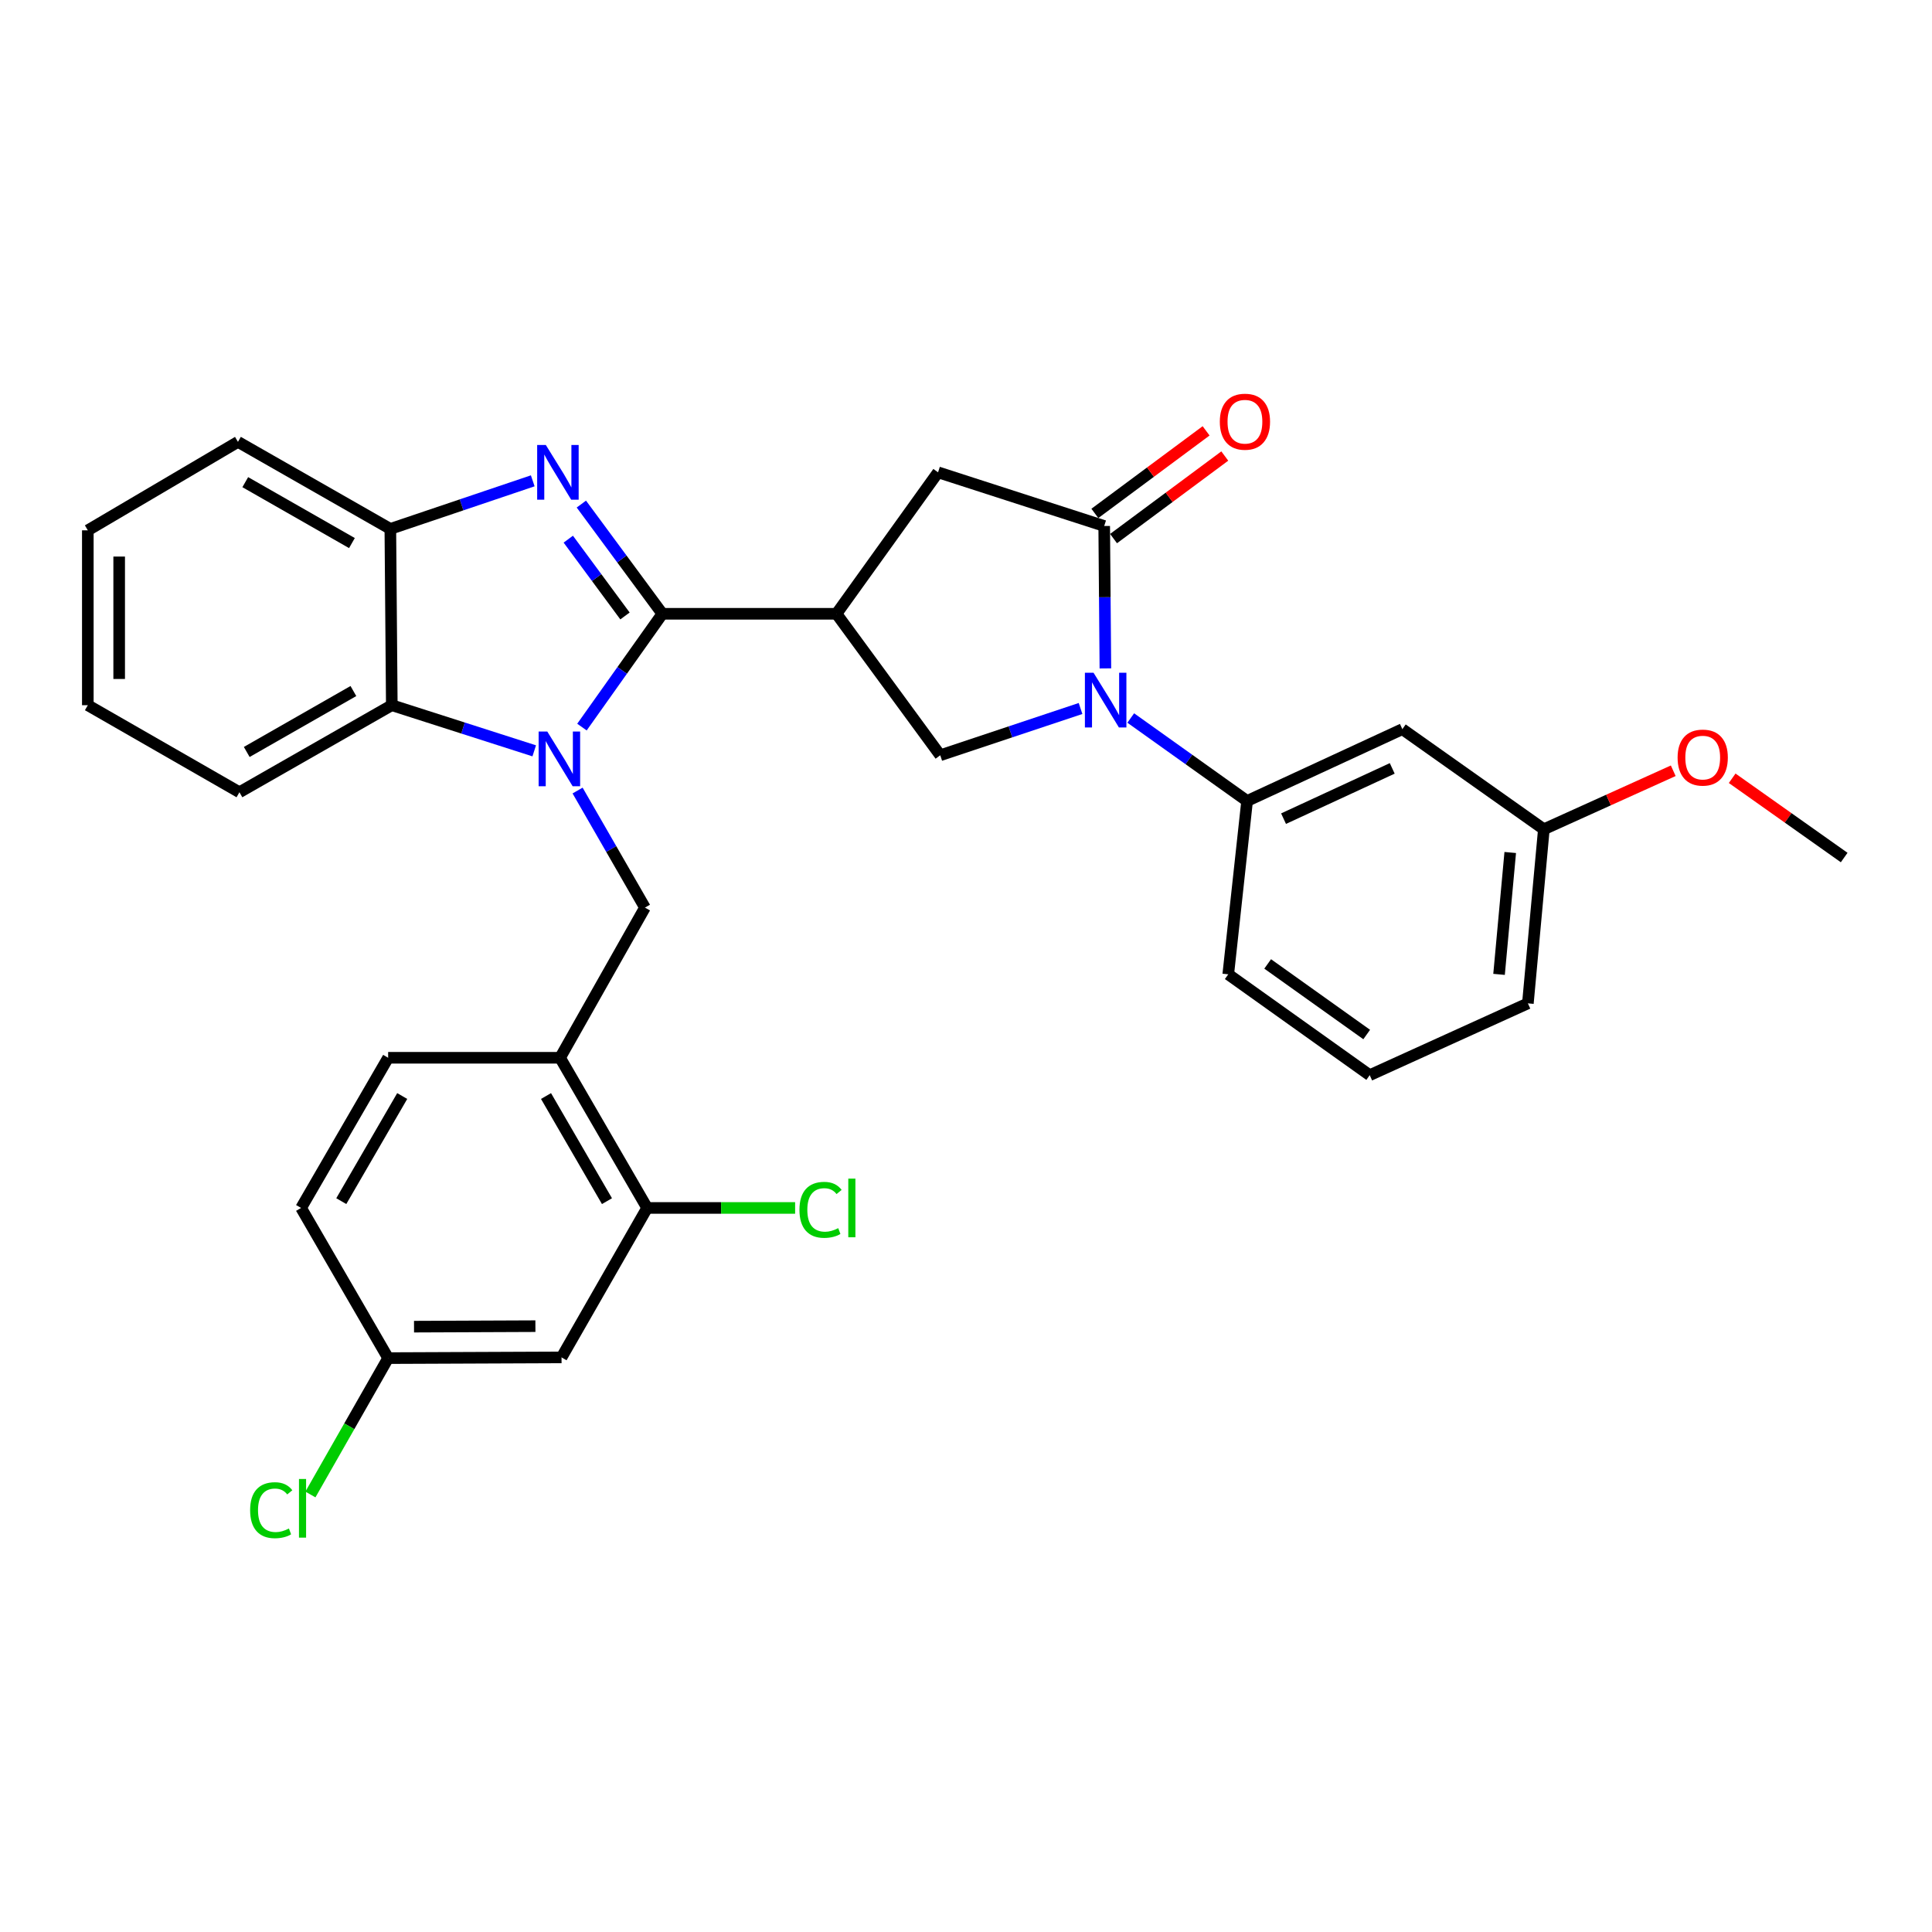 <?xml version='1.0' encoding='iso-8859-1'?>
<svg version='1.1' baseProfile='full'
              xmlns='http://www.w3.org/2000/svg'
                      xmlns:rdkit='http://www.rdkit.org/xml'
                      xmlns:xlink='http://www.w3.org/1999/xlink'
                  xml:space='preserve'
width='1000px' height='1000px' viewBox='0 0 1000 1000'>
<!-- END OF HEADER -->
<rect style='opacity:1.0;fill:#FFFFFF;stroke:none' width='1000' height='1000' x='0' y='0'> </rect>
<path class='bond-0' d='M 342.838,317.696 L 322.028,347.017' style='fill:none;fill-rule:evenodd;stroke:#000000;stroke-width:6px;stroke-linecap:butt;stroke-linejoin:miter;stroke-opacity:1' />
<path class='bond-0' d='M 322.028,347.017 L 301.217,376.339' style='fill:none;fill-rule:evenodd;stroke:#0000FF;stroke-width:6px;stroke-linecap:butt;stroke-linejoin:miter;stroke-opacity:1' />
<path class='bond-1' d='M 342.838,317.696 L 321.874,289.303' style='fill:none;fill-rule:evenodd;stroke:#000000;stroke-width:6px;stroke-linecap:butt;stroke-linejoin:miter;stroke-opacity:1' />
<path class='bond-1' d='M 321.874,289.303 L 300.911,260.91' style='fill:none;fill-rule:evenodd;stroke:#0000FF;stroke-width:6px;stroke-linecap:butt;stroke-linejoin:miter;stroke-opacity:1' />
<path class='bond-1' d='M 323.493,318.818 L 308.818,298.943' style='fill:none;fill-rule:evenodd;stroke:#000000;stroke-width:6px;stroke-linecap:butt;stroke-linejoin:miter;stroke-opacity:1' />
<path class='bond-1' d='M 308.818,298.943 L 294.144,279.068' style='fill:none;fill-rule:evenodd;stroke:#0000FF;stroke-width:6px;stroke-linecap:butt;stroke-linejoin:miter;stroke-opacity:1' />
<path class='bond-2' d='M 342.838,317.696 L 432.964,317.696' style='fill:none;fill-rule:evenodd;stroke:#000000;stroke-width:6px;stroke-linecap:butt;stroke-linejoin:miter;stroke-opacity:1' />
<path class='bond-6' d='M 276.517,388.631 L 239.657,376.822' style='fill:none;fill-rule:evenodd;stroke:#0000FF;stroke-width:6px;stroke-linecap:butt;stroke-linejoin:miter;stroke-opacity:1' />
<path class='bond-6' d='M 239.657,376.822 L 202.797,365.013' style='fill:none;fill-rule:evenodd;stroke:#000000;stroke-width:6px;stroke-linecap:butt;stroke-linejoin:miter;stroke-opacity:1' />
<path class='bond-7' d='M 298.96,409.181 L 316.395,439.477' style='fill:none;fill-rule:evenodd;stroke:#0000FF;stroke-width:6px;stroke-linecap:butt;stroke-linejoin:miter;stroke-opacity:1' />
<path class='bond-7' d='M 316.395,439.477 L 333.83,469.773' style='fill:none;fill-rule:evenodd;stroke:#000000;stroke-width:6px;stroke-linecap:butt;stroke-linejoin:miter;stroke-opacity:1' />
<path class='bond-8' d='M 275.748,248.874 L 238.894,261.317' style='fill:none;fill-rule:evenodd;stroke:#0000FF;stroke-width:6px;stroke-linecap:butt;stroke-linejoin:miter;stroke-opacity:1' />
<path class='bond-8' d='M 238.894,261.317 L 202.04,273.76' style='fill:none;fill-rule:evenodd;stroke:#000000;stroke-width:6px;stroke-linecap:butt;stroke-linejoin:miter;stroke-opacity:1' />
<path class='bond-5' d='M 432.964,317.696 L 486.674,390.926' style='fill:none;fill-rule:evenodd;stroke:#000000;stroke-width:6px;stroke-linecap:butt;stroke-linejoin:miter;stroke-opacity:1' />
<path class='bond-10' d='M 432.964,317.696 L 485.538,244.475' style='fill:none;fill-rule:evenodd;stroke:#000000;stroke-width:6px;stroke-linecap:butt;stroke-linejoin:miter;stroke-opacity:1' />
<path class='bond-3' d='M 559.287,366.714 L 522.981,378.82' style='fill:none;fill-rule:evenodd;stroke:#0000FF;stroke-width:6px;stroke-linecap:butt;stroke-linejoin:miter;stroke-opacity:1' />
<path class='bond-3' d='M 522.981,378.82 L 486.674,390.926' style='fill:none;fill-rule:evenodd;stroke:#000000;stroke-width:6px;stroke-linecap:butt;stroke-linejoin:miter;stroke-opacity:1' />
<path class='bond-9' d='M 585.271,371.641 L 615.383,393.113' style='fill:none;fill-rule:evenodd;stroke:#0000FF;stroke-width:6px;stroke-linecap:butt;stroke-linejoin:miter;stroke-opacity:1' />
<path class='bond-9' d='M 615.383,393.113 L 645.495,414.584' style='fill:none;fill-rule:evenodd;stroke:#000000;stroke-width:6px;stroke-linecap:butt;stroke-linejoin:miter;stroke-opacity:1' />
<path class='bond-32' d='M 572.147,345.967 L 571.841,309.11' style='fill:none;fill-rule:evenodd;stroke:#0000FF;stroke-width:6px;stroke-linecap:butt;stroke-linejoin:miter;stroke-opacity:1' />
<path class='bond-32' d='M 571.841,309.11 L 571.535,272.254' style='fill:none;fill-rule:evenodd;stroke:#000000;stroke-width:6px;stroke-linecap:butt;stroke-linejoin:miter;stroke-opacity:1' />
<path class='bond-4' d='M 571.535,272.254 L 485.538,244.475' style='fill:none;fill-rule:evenodd;stroke:#000000;stroke-width:6px;stroke-linecap:butt;stroke-linejoin:miter;stroke-opacity:1' />
<path class='bond-15' d='M 576.371,278.77 L 605.158,257.405' style='fill:none;fill-rule:evenodd;stroke:#000000;stroke-width:6px;stroke-linecap:butt;stroke-linejoin:miter;stroke-opacity:1' />
<path class='bond-15' d='M 605.158,257.405 L 633.946,236.04' style='fill:none;fill-rule:evenodd;stroke:#FF0000;stroke-width:6px;stroke-linecap:butt;stroke-linejoin:miter;stroke-opacity:1' />
<path class='bond-15' d='M 566.699,265.738 L 595.486,244.373' style='fill:none;fill-rule:evenodd;stroke:#000000;stroke-width:6px;stroke-linecap:butt;stroke-linejoin:miter;stroke-opacity:1' />
<path class='bond-15' d='M 595.486,244.373 L 624.273,223.008' style='fill:none;fill-rule:evenodd;stroke:#FF0000;stroke-width:6px;stroke-linecap:butt;stroke-linejoin:miter;stroke-opacity:1' />
<path class='bond-23' d='M 202.797,365.013 L 123.932,410.067' style='fill:none;fill-rule:evenodd;stroke:#000000;stroke-width:6px;stroke-linecap:butt;stroke-linejoin:miter;stroke-opacity:1' />
<path class='bond-23' d='M 182.917,357.679 L 127.711,389.217' style='fill:none;fill-rule:evenodd;stroke:#000000;stroke-width:6px;stroke-linecap:butt;stroke-linejoin:miter;stroke-opacity:1' />
<path class='bond-31' d='M 202.797,365.013 L 202.04,273.76' style='fill:none;fill-rule:evenodd;stroke:#000000;stroke-width:6px;stroke-linecap:butt;stroke-linejoin:miter;stroke-opacity:1' />
<path class='bond-11' d='M 333.83,469.773 L 289.894,547.502' style='fill:none;fill-rule:evenodd;stroke:#000000;stroke-width:6px;stroke-linecap:butt;stroke-linejoin:miter;stroke-opacity:1' />
<path class='bond-25' d='M 202.04,273.76 L 123.166,228.714' style='fill:none;fill-rule:evenodd;stroke:#000000;stroke-width:6px;stroke-linecap:butt;stroke-linejoin:miter;stroke-opacity:1' />
<path class='bond-25' d='M 182.16,281.096 L 126.948,249.564' style='fill:none;fill-rule:evenodd;stroke:#000000;stroke-width:6px;stroke-linecap:butt;stroke-linejoin:miter;stroke-opacity:1' />
<path class='bond-13' d='M 645.495,414.584 L 725.857,377.41' style='fill:none;fill-rule:evenodd;stroke:#000000;stroke-width:6px;stroke-linecap:butt;stroke-linejoin:miter;stroke-opacity:1' />
<path class='bond-13' d='M 664.363,423.738 L 720.617,397.716' style='fill:none;fill-rule:evenodd;stroke:#000000;stroke-width:6px;stroke-linecap:butt;stroke-linejoin:miter;stroke-opacity:1' />
<path class='bond-22' d='M 645.495,414.584 L 635.74,504.314' style='fill:none;fill-rule:evenodd;stroke:#000000;stroke-width:6px;stroke-linecap:butt;stroke-linejoin:miter;stroke-opacity:1' />
<path class='bond-12' d='M 289.894,547.502 L 334.966,625.231' style='fill:none;fill-rule:evenodd;stroke:#000000;stroke-width:6px;stroke-linecap:butt;stroke-linejoin:miter;stroke-opacity:1' />
<path class='bond-12' d='M 282.615,567.303 L 314.166,621.713' style='fill:none;fill-rule:evenodd;stroke:#000000;stroke-width:6px;stroke-linecap:butt;stroke-linejoin:miter;stroke-opacity:1' />
<path class='bond-16' d='M 289.894,547.502 L 200.904,547.502' style='fill:none;fill-rule:evenodd;stroke:#000000;stroke-width:6px;stroke-linecap:butt;stroke-linejoin:miter;stroke-opacity:1' />
<path class='bond-14' d='M 334.966,625.231 L 290.652,702.591' style='fill:none;fill-rule:evenodd;stroke:#000000;stroke-width:6px;stroke-linecap:butt;stroke-linejoin:miter;stroke-opacity:1' />
<path class='bond-19' d='M 334.966,625.231 L 373.259,625.231' style='fill:none;fill-rule:evenodd;stroke:#000000;stroke-width:6px;stroke-linecap:butt;stroke-linejoin:miter;stroke-opacity:1' />
<path class='bond-19' d='M 373.259,625.231 L 411.551,625.231' style='fill:none;fill-rule:evenodd;stroke:#00CC00;stroke-width:6px;stroke-linecap:butt;stroke-linejoin:miter;stroke-opacity:1' />
<path class='bond-18' d='M 725.857,377.41 L 799.096,429.218' style='fill:none;fill-rule:evenodd;stroke:#000000;stroke-width:6px;stroke-linecap:butt;stroke-linejoin:miter;stroke-opacity:1' />
<path class='bond-34' d='M 290.652,702.591 L 200.904,702.96' style='fill:none;fill-rule:evenodd;stroke:#000000;stroke-width:6px;stroke-linecap:butt;stroke-linejoin:miter;stroke-opacity:1' />
<path class='bond-34' d='M 277.123,686.417 L 214.299,686.676' style='fill:none;fill-rule:evenodd;stroke:#000000;stroke-width:6px;stroke-linecap:butt;stroke-linejoin:miter;stroke-opacity:1' />
<path class='bond-20' d='M 200.904,547.502 L 155.85,625.231' style='fill:none;fill-rule:evenodd;stroke:#000000;stroke-width:6px;stroke-linecap:butt;stroke-linejoin:miter;stroke-opacity:1' />
<path class='bond-20' d='M 208.187,567.3 L 176.649,621.71' style='fill:none;fill-rule:evenodd;stroke:#000000;stroke-width:6px;stroke-linecap:butt;stroke-linejoin:miter;stroke-opacity:1' />
<path class='bond-17' d='M 200.904,702.96 L 155.85,625.231' style='fill:none;fill-rule:evenodd;stroke:#000000;stroke-width:6px;stroke-linecap:butt;stroke-linejoin:miter;stroke-opacity:1' />
<path class='bond-21' d='M 200.904,702.96 L 180.785,738.253' style='fill:none;fill-rule:evenodd;stroke:#000000;stroke-width:6px;stroke-linecap:butt;stroke-linejoin:miter;stroke-opacity:1' />
<path class='bond-21' d='M 180.785,738.253 L 160.666,773.546' style='fill:none;fill-rule:evenodd;stroke:#00CC00;stroke-width:6px;stroke-linecap:butt;stroke-linejoin:miter;stroke-opacity:1' />
<path class='bond-24' d='M 799.096,429.218 L 832.582,414.079' style='fill:none;fill-rule:evenodd;stroke:#000000;stroke-width:6px;stroke-linecap:butt;stroke-linejoin:miter;stroke-opacity:1' />
<path class='bond-24' d='M 832.582,414.079 L 866.068,398.941' style='fill:none;fill-rule:evenodd;stroke:#FF0000;stroke-width:6px;stroke-linecap:butt;stroke-linejoin:miter;stroke-opacity:1' />
<path class='bond-35' d='M 799.096,429.218 L 790.828,519.335' style='fill:none;fill-rule:evenodd;stroke:#000000;stroke-width:6px;stroke-linecap:butt;stroke-linejoin:miter;stroke-opacity:1' />
<path class='bond-35' d='M 781.695,441.253 L 775.907,504.335' style='fill:none;fill-rule:evenodd;stroke:#000000;stroke-width:6px;stroke-linecap:butt;stroke-linejoin:miter;stroke-opacity:1' />
<path class='bond-26' d='M 635.74,504.314 L 708.961,556.509' style='fill:none;fill-rule:evenodd;stroke:#000000;stroke-width:6px;stroke-linecap:butt;stroke-linejoin:miter;stroke-opacity:1' />
<path class='bond-26' d='M 656.143,498.928 L 707.398,535.465' style='fill:none;fill-rule:evenodd;stroke:#000000;stroke-width:6px;stroke-linecap:butt;stroke-linejoin:miter;stroke-opacity:1' />
<path class='bond-29' d='M 123.932,410.067 L 45.455,365.013' style='fill:none;fill-rule:evenodd;stroke:#000000;stroke-width:6px;stroke-linecap:butt;stroke-linejoin:miter;stroke-opacity:1' />
<path class='bond-28' d='M 896.567,402.831 L 925.556,423.345' style='fill:none;fill-rule:evenodd;stroke:#FF0000;stroke-width:6px;stroke-linecap:butt;stroke-linejoin:miter;stroke-opacity:1' />
<path class='bond-28' d='M 925.556,423.345 L 954.545,443.86' style='fill:none;fill-rule:evenodd;stroke:#000000;stroke-width:6px;stroke-linecap:butt;stroke-linejoin:miter;stroke-opacity:1' />
<path class='bond-30' d='M 123.166,228.714 L 45.455,274.499' style='fill:none;fill-rule:evenodd;stroke:#000000;stroke-width:6px;stroke-linecap:butt;stroke-linejoin:miter;stroke-opacity:1' />
<path class='bond-27' d='M 708.961,556.509 L 790.828,519.335' style='fill:none;fill-rule:evenodd;stroke:#000000;stroke-width:6px;stroke-linecap:butt;stroke-linejoin:miter;stroke-opacity:1' />
<path class='bond-33' d='M 45.455,365.013 L 45.455,274.499' style='fill:none;fill-rule:evenodd;stroke:#000000;stroke-width:6px;stroke-linecap:butt;stroke-linejoin:miter;stroke-opacity:1' />
<path class='bond-33' d='M 61.684,351.436 L 61.684,288.076' style='fill:none;fill-rule:evenodd;stroke:#000000;stroke-width:6px;stroke-linecap:butt;stroke-linejoin:miter;stroke-opacity:1' />
<path  class='atom-1' d='M 283.274 378.641
L 292.554 393.641
Q 293.474 395.121, 294.954 397.801
Q 296.434 400.481, 296.514 400.641
L 296.514 378.641
L 300.274 378.641
L 300.274 406.961
L 296.394 406.961
L 286.434 390.561
Q 285.274 388.641, 284.034 386.441
Q 282.834 384.241, 282.474 383.561
L 282.474 406.961
L 278.794 406.961
L 278.794 378.641
L 283.274 378.641
' fill='#0000FF'/>
<path  class='atom-2' d='M 282.516 230.315
L 291.796 245.315
Q 292.716 246.795, 294.196 249.475
Q 295.676 252.155, 295.756 252.315
L 295.756 230.315
L 299.516 230.315
L 299.516 258.635
L 295.636 258.635
L 285.676 242.235
Q 284.516 240.315, 283.276 238.115
Q 282.076 235.915, 281.716 235.235
L 281.716 258.635
L 278.036 258.635
L 278.036 230.315
L 282.516 230.315
' fill='#0000FF'/>
<path  class='atom-4' d='M 566.023 348.22
L 575.303 363.22
Q 576.223 364.7, 577.703 367.38
Q 579.183 370.06, 579.263 370.22
L 579.263 348.22
L 583.023 348.22
L 583.023 376.54
L 579.143 376.54
L 569.183 360.14
Q 568.023 358.22, 566.783 356.02
Q 565.583 353.82, 565.223 353.14
L 565.223 376.54
L 561.543 376.54
L 561.543 348.22
L 566.023 348.22
' fill='#0000FF'/>
<path  class='atom-16' d='M 631.377 218.272
Q 631.377 211.472, 634.737 207.672
Q 638.097 203.872, 644.377 203.872
Q 650.657 203.872, 654.017 207.672
Q 657.377 211.472, 657.377 218.272
Q 657.377 225.152, 653.977 229.072
Q 650.577 232.952, 644.377 232.952
Q 638.137 232.952, 634.737 229.072
Q 631.377 225.192, 631.377 218.272
M 644.377 229.752
Q 648.697 229.752, 651.017 226.872
Q 653.377 223.952, 653.377 218.272
Q 653.377 212.712, 651.017 209.912
Q 648.697 207.072, 644.377 207.072
Q 640.057 207.072, 637.697 209.872
Q 635.377 212.672, 635.377 218.272
Q 635.377 223.992, 637.697 226.872
Q 640.057 229.752, 644.377 229.752
' fill='#FF0000'/>
<path  class='atom-20' d='M 413.794 626.211
Q 413.794 619.171, 417.074 615.491
Q 420.394 611.771, 426.674 611.771
Q 432.514 611.771, 435.634 615.891
L 432.994 618.051
Q 430.714 615.051, 426.674 615.051
Q 422.394 615.051, 420.114 617.931
Q 417.874 620.771, 417.874 626.211
Q 417.874 631.811, 420.194 634.691
Q 422.554 637.571, 427.114 637.571
Q 430.234 637.571, 433.874 635.691
L 434.994 638.691
Q 433.514 639.651, 431.274 640.211
Q 429.034 640.771, 426.554 640.771
Q 420.394 640.771, 417.074 637.011
Q 413.794 633.251, 413.794 626.211
' fill='#00CC00'/>
<path  class='atom-20' d='M 439.074 610.051
L 442.754 610.051
L 442.754 640.411
L 439.074 640.411
L 439.074 610.051
' fill='#00CC00'/>
<path  class='atom-22' d='M 129.469 781.678
Q 129.469 774.638, 132.749 770.958
Q 136.069 767.238, 142.349 767.238
Q 148.189 767.238, 151.309 771.358
L 148.669 773.518
Q 146.389 770.518, 142.349 770.518
Q 138.069 770.518, 135.789 773.398
Q 133.549 776.238, 133.549 781.678
Q 133.549 787.278, 135.869 790.158
Q 138.229 793.038, 142.789 793.038
Q 145.909 793.038, 149.549 791.158
L 150.669 794.158
Q 149.189 795.118, 146.949 795.678
Q 144.709 796.238, 142.229 796.238
Q 136.069 796.238, 132.749 792.478
Q 129.469 788.718, 129.469 781.678
' fill='#00CC00'/>
<path  class='atom-22' d='M 154.749 765.518
L 158.429 765.518
L 158.429 795.878
L 154.749 795.878
L 154.749 765.518
' fill='#00CC00'/>
<path  class='atom-25' d='M 868.324 392.124
Q 868.324 385.324, 871.684 381.524
Q 875.044 377.724, 881.324 377.724
Q 887.604 377.724, 890.964 381.524
Q 894.324 385.324, 894.324 392.124
Q 894.324 399.004, 890.924 402.924
Q 887.524 406.804, 881.324 406.804
Q 875.084 406.804, 871.684 402.924
Q 868.324 399.044, 868.324 392.124
M 881.324 403.604
Q 885.644 403.604, 887.964 400.724
Q 890.324 397.804, 890.324 392.124
Q 890.324 386.564, 887.964 383.764
Q 885.644 380.924, 881.324 380.924
Q 877.004 380.924, 874.644 383.724
Q 872.324 386.524, 872.324 392.124
Q 872.324 397.844, 874.644 400.724
Q 877.004 403.604, 881.324 403.604
' fill='#FF0000'/>
</svg>
